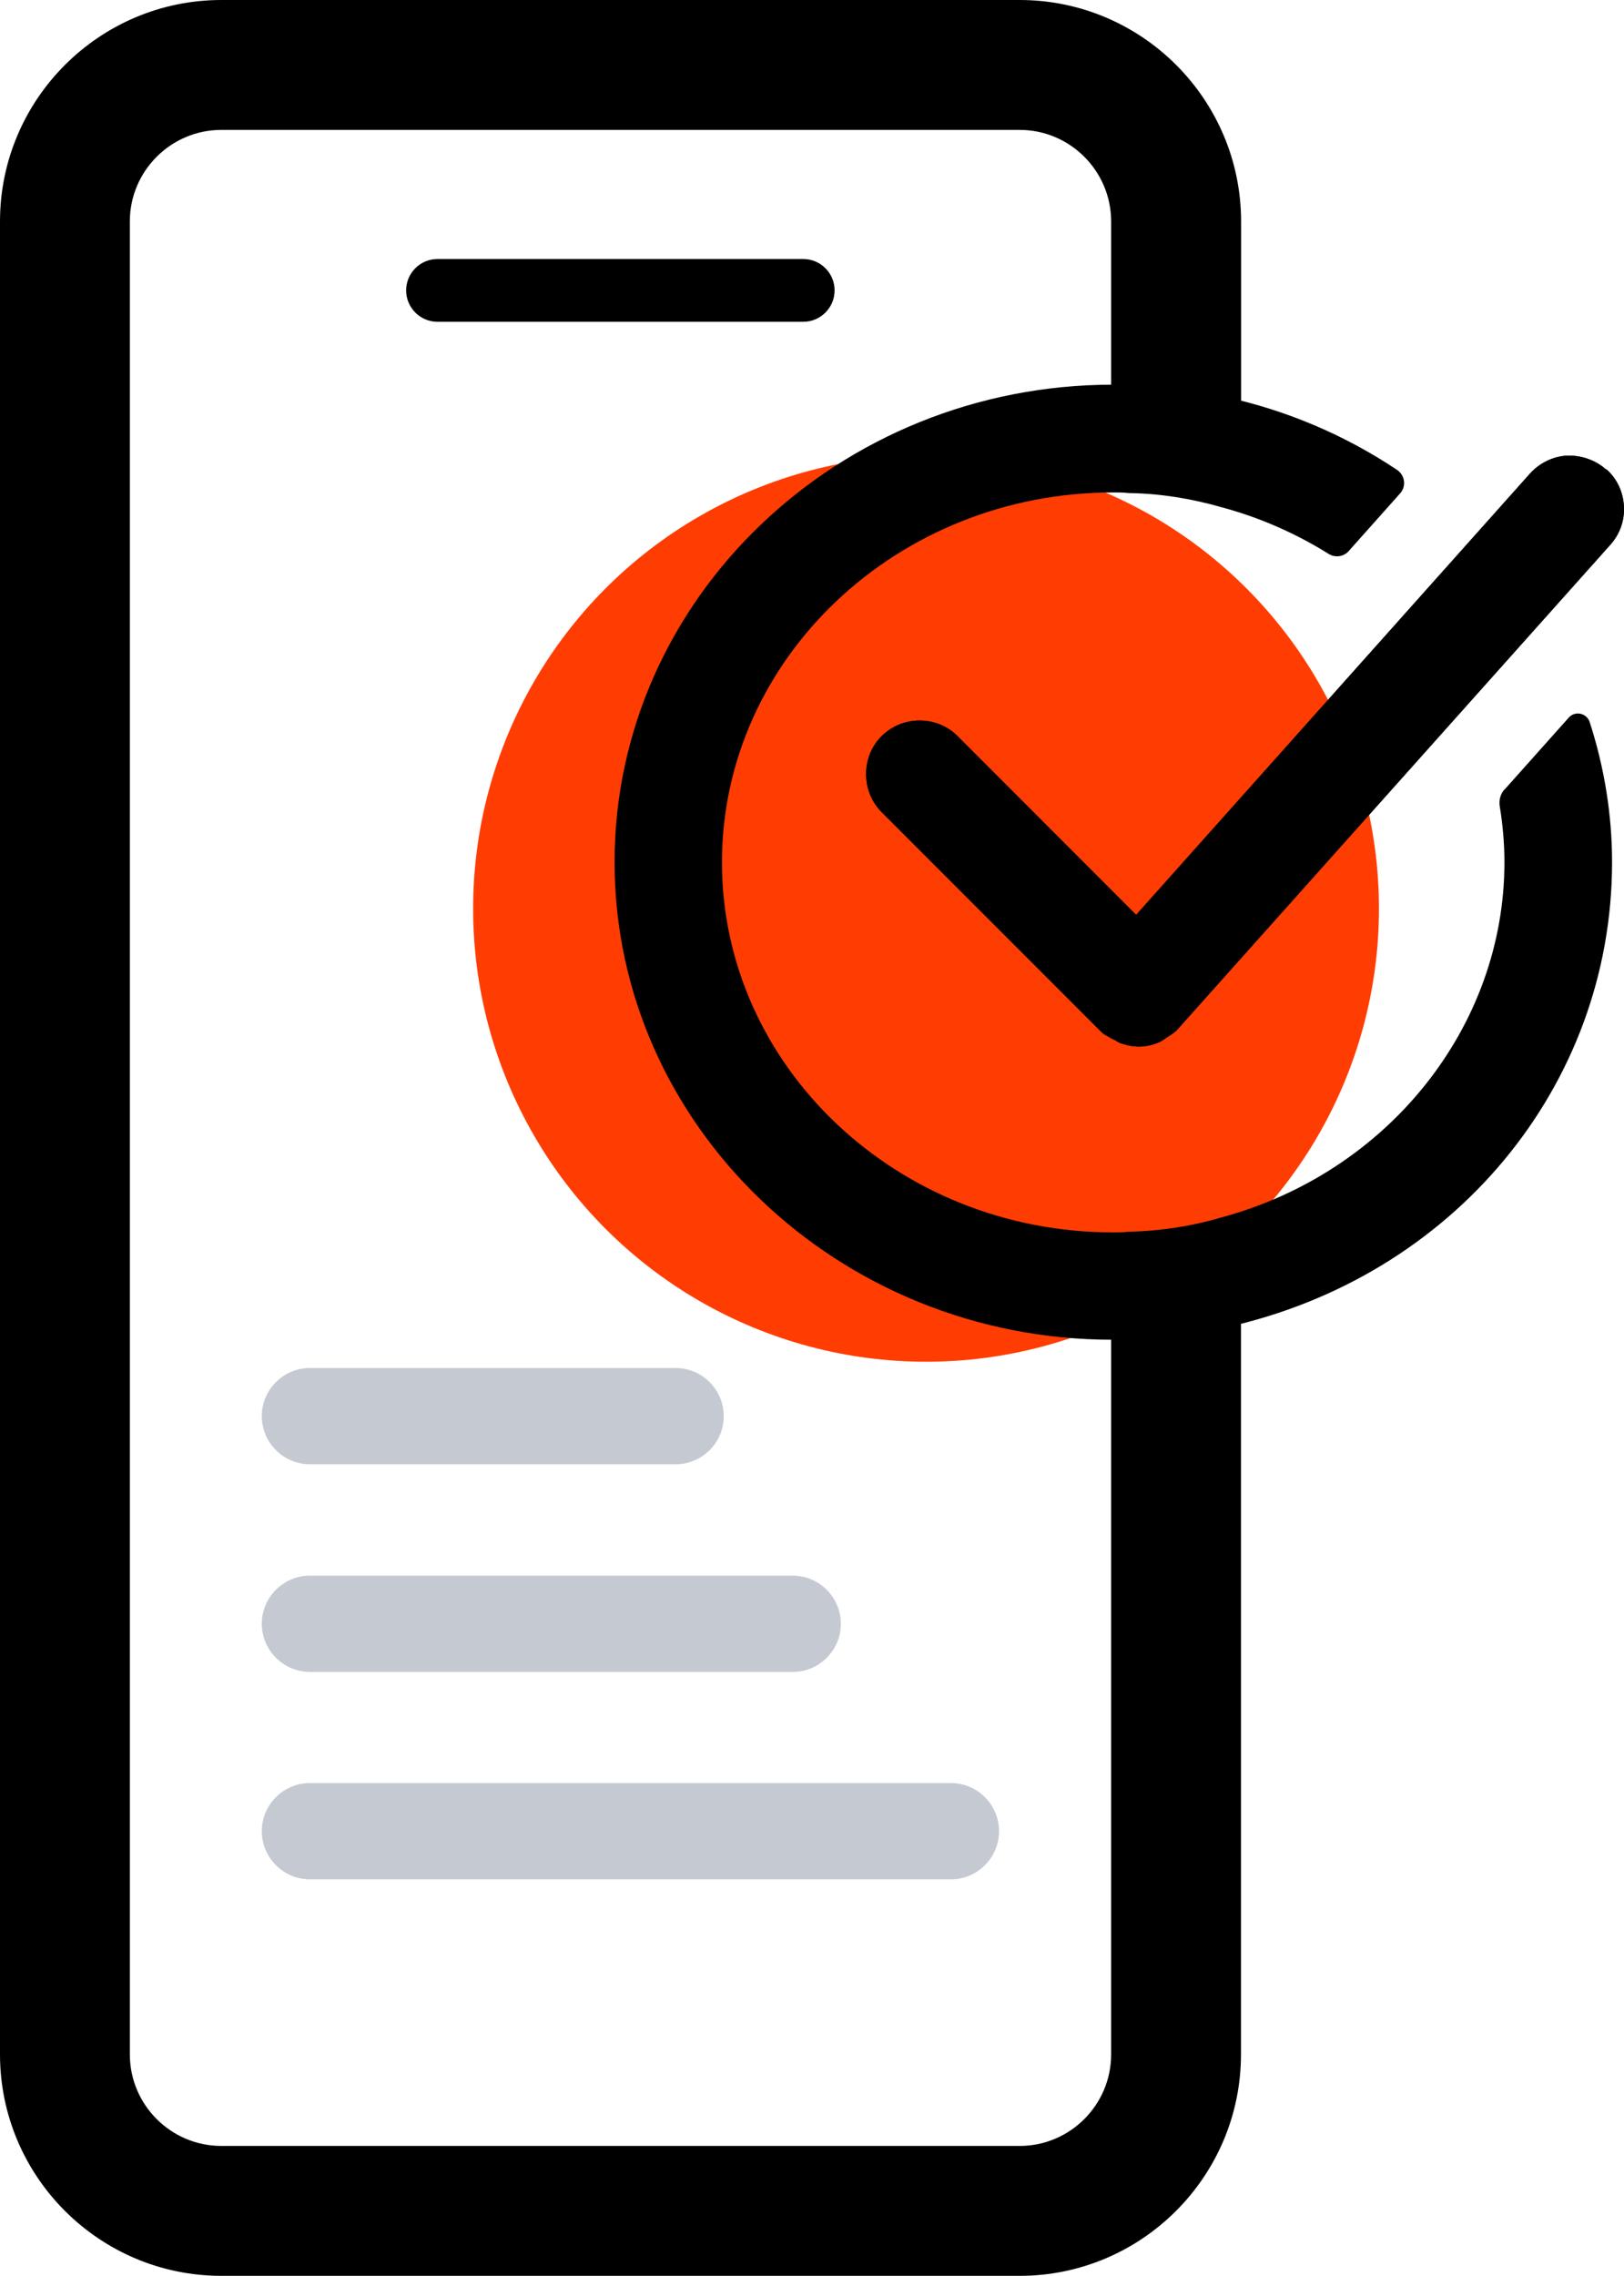 <svg xmlns="http://www.w3.org/2000/svg" id="Camada_2" data-name="Camada 2" viewBox="0 0 145.47 203.77"><defs><style>      .cls-1 {        fill: #000;      }      .cls-1, .cls-2, .cls-3 {        stroke-width: 0px;      }      .cls-2 {        fill: #ff3d03;      }      .cls-3 {        fill: #c5cad2;      }    </style></defs><g id="Camada_1-2" data-name="Camada 1"><circle class="cls-2" cx="82.95" cy="81.35" r="40.57"></circle><path class="cls-1" d="M102.39,41.56c1.78.09,3.54.29,5.24.6l3.54.65v-22.98c0-10.94-8.9-19.83-19.83-19.83H19.83C8.9,0,0,8.9,0,19.83v164.1c0,10.94,8.9,19.83,19.83,19.83h71.5c10.94,0,19.83-8.9,19.83-19.83v-72.85l-3.55.66c-1.67.31-3.43.51-5.23.6l-2.85.14v71.45c0,4.52-3.68,8.2-8.2,8.2H19.83c-4.52,0-8.2-3.68-8.2-8.2V19.83c0-4.52,3.68-8.2,8.2-8.2h71.5c4.52,0,8.2,3.68,8.2,8.2v21.59l2.85.14Z"></path><path class="cls-1" d="M143.88,42.05c-.88-.8-2.1-1.26-3.36-1.26-.04,0-.08,0-.12,0-1.29.07-2.48.65-3.36,1.62l-35.27,39.5-15.99-16c-.9-.9-2.11-1.4-3.4-1.4s-2.51.5-3.4,1.39c-.91.9-1.4,2.12-1.4,3.41,0,1.29.5,2.5,1.39,3.4l19.67,19.67c.16.16.35.29.56.39.07.03.13.07.19.11.07.05.15.09.22.12.14.07.25.11.35.18.18.13.38.22.6.28l.39.11s.07.02.1.02c.34.08.66.11.99.11.6,0,1.18-.13,1.8-.39.12-.05.23-.11.34-.19l.51-.35c.32-.19.49-.32.61-.43.06-.05.12-.11.17-.17l38.76-43.38c.87-.96,1.31-2.2,1.23-3.5-.08-1.3-.65-2.47-1.58-3.28Z"></path><path class="cls-1" d="M71.95,28.81c1.55,0,2.81-1.26,2.81-2.81s-1.26-2.81-2.81-2.81h-32.76c-1.55,0-2.81,1.26-2.81,2.81s1.26,2.81,2.81,2.81h32.76Z"></path><g><path class="cls-3" d="M27.76,131.1h32.76c2.38,0,4.31-1.94,4.31-4.31s-1.94-4.31-4.31-4.31H27.76c-2.38,0-4.31,1.94-4.31,4.31s1.94,4.31,4.31,4.31Z"></path><path class="cls-3" d="M27.76,149.69h43.25c2.38,0,4.31-1.94,4.31-4.31s-1.94-4.31-4.31-4.31H27.76c-2.38,0-4.31,1.94-4.31,4.31s1.94,4.31,4.31,4.31Z"></path><path class="cls-3" d="M85.18,159.64H27.76c-2.38,0-4.31,1.94-4.31,4.31s1.94,4.31,4.31,4.31h57.42c2.38,0,4.31-1.94,4.31-4.31s-1.94-4.31-4.31-4.31Z"></path></g><path class="cls-1" d="M143.88,42.05c-.88-.8-2.1-1.26-3.36-1.26-.04,0-.08,0-.12,0-1.29.07-2.48.65-3.36,1.62l-35.27,39.5-15.99-16c-.9-.9-2.11-1.4-3.4-1.4s-2.51.5-3.4,1.39c-.91.9-1.4,2.12-1.4,3.41,0,1.29.5,2.5,1.39,3.4l19.67,19.67c.16.16.35.29.56.39.07.03.13.07.19.11.07.05.15.09.22.12.14.07.25.11.35.18.18.13.38.22.6.28l.39.11s.07.02.1.02c.34.08.66.11.99.11.6,0,1.18-.13,1.8-.39.12-.05.23-.11.34-.19l.51-.35c.32-.19.49-.32.61-.43.06-.05.12-.11.17-.17l38.76-43.38c.87-.96,1.31-2.2,1.23-3.5-.08-1.3-.65-2.47-1.58-3.28Z"></path><path class="cls-1" d="M134.77,70.67c-.37.41-.52.97-.43,1.52.27,1.65.42,3.33.42,5.01,0,14.71-10.42,27.79-25.39,31.81-2.69.79-5.46,1.21-8.26,1.27-.08,0-.16,0-.24.02-.27.04-.92.04-1.16.04-19.32,0-35.04-14.86-35.04-33.13s15.72-33.12,35.04-33.12c.44,0,.94,0,1.34.05.07,0,.14.01.21.01,2.63.04,5.45.48,8.18,1.27,3.42.92,6.64,2.34,9.57,4.17.58.36,1.33.27,1.79-.24l4.62-5.18c.57-.64.43-1.62-.28-2.1-4.64-3.1-9.86-5.33-15.43-6.54-2.71-.62-5.57-.96-8.5-1.03-.52-.05-.96-.06-1.36-.06h-.13c-24.63,0-44.67,19.18-44.67,42.75s20.04,42.76,44.59,42.76c.12,0,.27,0,.43,0,.3,0,.66-.01,1.03-.05,3.05-.07,5.87-.41,8.59-1.03,20.44-4.46,34.71-21.6,34.71-41.68,0-4.25-.69-8.48-2-12.53-.26-.82-1.31-1.05-1.88-.41l-5.73,6.42Z"></path></g></svg>